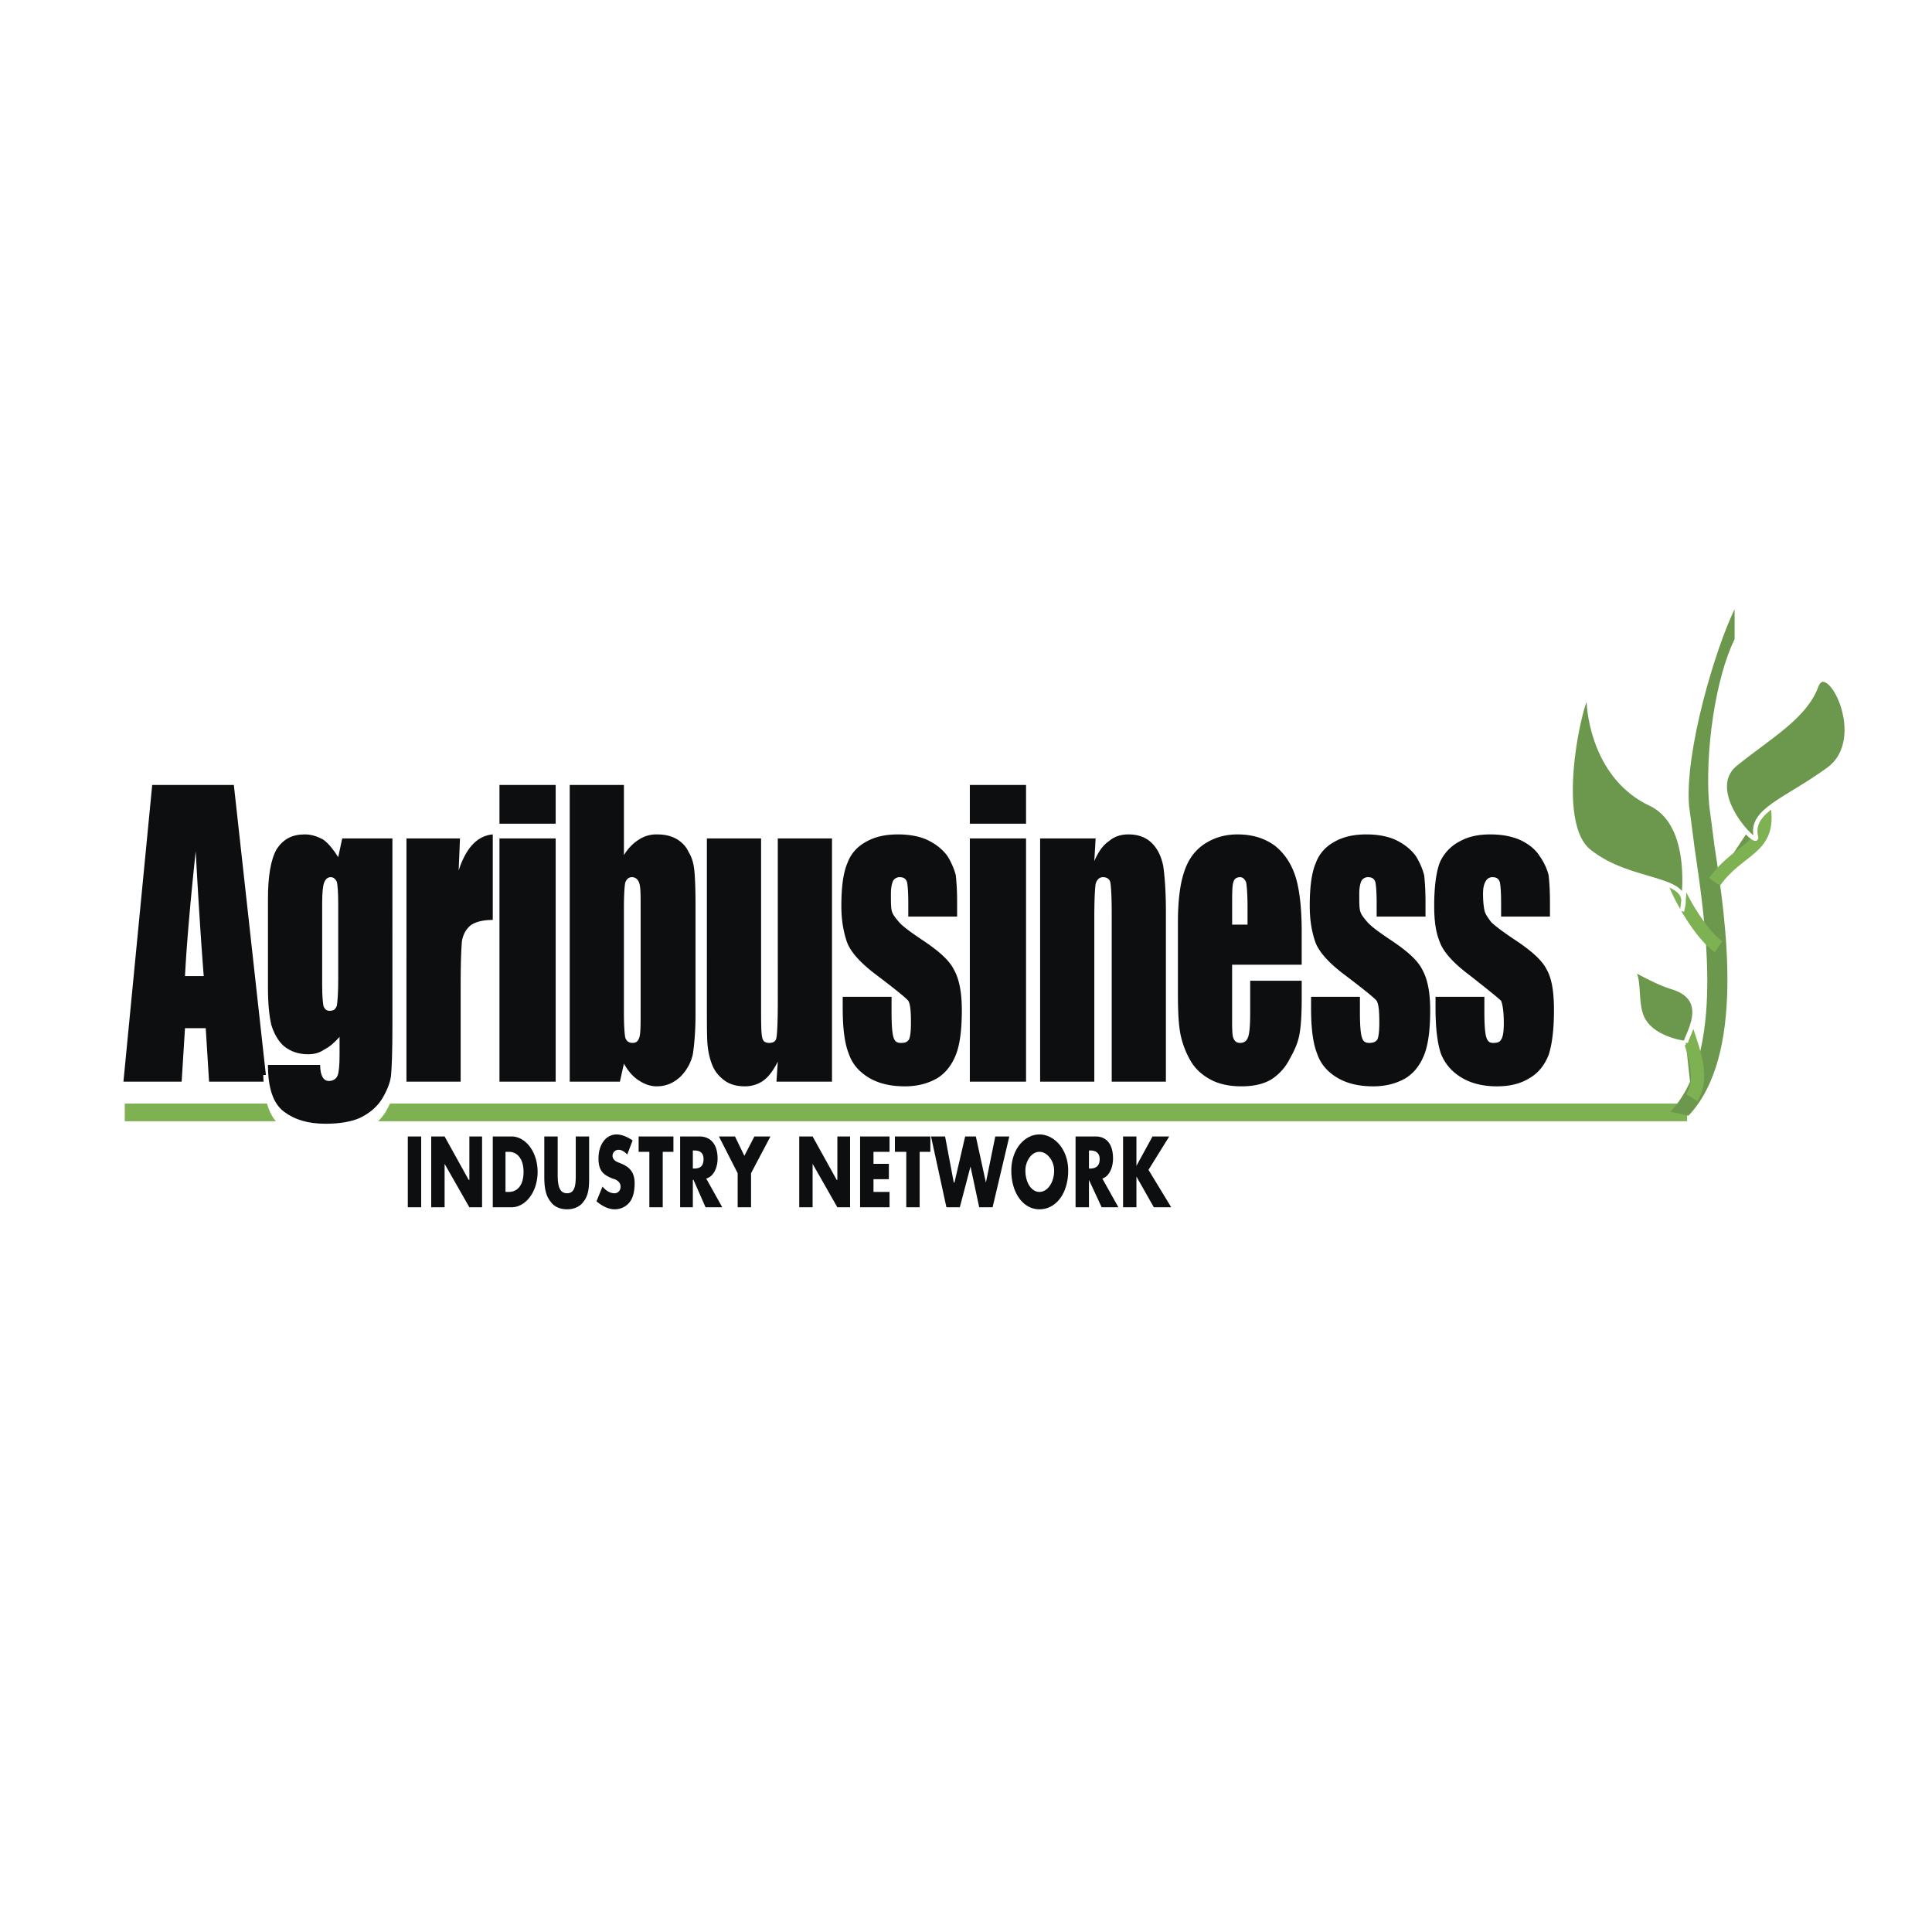 <?xml version="1.0" encoding="UTF-8"?> <svg xmlns="http://www.w3.org/2000/svg" width="2500" height="2500" viewBox="0 0 192.756 192.756"><path fill-rule="evenodd" clip-rule="evenodd" fill="#fff" d="M0 0h192.756v192.756H0V0z"></path><path fill-rule="evenodd" clip-rule="evenodd" fill="#6b984c" d="M12.449 110.984h155.875H12.449z"></path><path fill="none" stroke="#7db152" stroke-width="1.766" stroke-miterlimit="2.613" d="M12.449 110.984h155.875"></path><path d="M95.493 91.45H90.62v-1.333c0-1.133-.067-1.867-.133-2.133-.134-.333-.334-.467-.734-.467a.732.732 0 0 0-.667.4c-.134.333-.2.733-.2 1.267 0 .734 0 1.267.066 1.6.067.4.334.733.734 1.2.334.4 1.135 1 2.336 1.8 1.603 1.067 2.67 2 3.138 2.934.534.934.801 2.266.801 4.066 0 2-.2 3.467-.601 4.467s-1.001 1.801-1.87 2.334c-.935.533-2.002.799-3.204.799-1.402 0-2.604-.266-3.605-.865-1.001-.602-1.669-1.4-2.003-2.4-.4-1-.601-2.467-.601-4.533v-1.135h4.873v1.533c0 1.268.067 2.135.2 2.533.134.4.334.535.734.535.401 0 .601-.066.801-.334.133-.268.2-.867.2-1.666 0-1.201-.067-1.867-.267-2.201-.2-.266-1.269-1.133-3.204-2.6-1.603-1.201-2.604-2.333-2.938-3.333-.334-1-.534-2.134-.534-3.534 0-1.933.2-3.333.601-4.267.333-.934 1.001-1.667 1.869-2.133.935-.534 2.002-.734 3.204-.734 1.135 0 2.203.2 3.004.601.801.4 1.469.934 1.936 1.6.4.667.667 1.333.801 1.867.067.6.134 1.467.134 2.733v1.399h.002z" fill-rule="evenodd" clip-rule="evenodd" fill="#0c0e0f"></path><path d="M168.523 80.449c.133 1 .334 2.4.535 4.067 1.135 7.667 3.07 20.602-2.404 26.402l1.803.398c5.674-6 3.805-19.067 2.604-26.868-.201-1.666-.4-3-.533-4.066-.469-5.4.666-12.867 2.535-16.601v-3c-1.87 3.801-5.006 14.135-4.54 19.668z" fill-rule="evenodd" clip-rule="evenodd" fill="#6b984c"></path><path d="M171.061 87.983c2.471-3.467 5.607-3.2 4.939-7.467l-4.939 7.467z" fill-rule="evenodd" clip-rule="evenodd" fill="#6b984c"></path><path d="M171.061 87.983c2.471-3.467 5.607-3.2 4.939-7.467" fill="none" stroke="#7db152" stroke-width="1.324" stroke-miterlimit="2.613"></path><path d="M171.461 94.45c-1.736-1.2-3.738-4.667-4.406-6.467l4.406 6.467z" fill-rule="evenodd" clip-rule="evenodd" fill="#6b984c"></path><path d="M171.461 94.45c-1.736-1.2-3.738-4.667-4.406-6.467" fill="none" stroke="#7db152" stroke-width="1.324" stroke-miterlimit="2.613"></path><path d="M158.51 69.715c0-2.933-4.072 11.867 0 15.201 4.139 3.333 10.08 2.467 9.414 5.466-.668 3.067 2.135-7.667-3.271-10.2-5.342-2.533-6.143-8.733-6.143-10.467z" fill-rule="evenodd" clip-rule="evenodd" fill="#6b984c"></path><path d="M158.51 69.715c0-2.933-4.072 11.867 0 15.201 4.139 3.333 10.08 2.467 9.414 5.466-.668 3.067 2.135-7.667-3.271-10.2-5.342-2.533-6.143-8.733-6.143-10.467z" fill="none" stroke="#fff" stroke-width=".442" stroke-miterlimit="2.613"></path><path d="M175.199 83.516c.268 1.2-5.475-4.6-2.002-7.333 3.404-2.734 6.875-4.667 8.01-7.734 1.135-3 5.475 5.268 1.201 8.334-4.205 3.066-7.877 4.066-7.209 6.733z" fill-rule="evenodd" clip-rule="evenodd" fill="#6b984c"></path><path d="M175.199 83.516c.268 1.2-5.475-4.6-2.002-7.333 3.404-2.734 6.875-4.667 8.01-7.734 1.135-3 5.475 5.268 1.201 8.334-4.205 3.066-7.877 4.066-7.209 6.733" fill="none" stroke="#fff" stroke-width=".442" stroke-miterlimit="2.613"></path><path d="M18.457 97.383c.134-2.667.467-6.8 1.068-12.467.267 4.933.534 9.067.801 12.467h-1.869zm-3.271-19.068l-2.871 29.603h5.808l.333-5.334h2.07l.333 5.334H26.6l-3.27-29.603h-8.144zM45.893 83.649l-.133 3.201c.733-2.267 1.869-3.467 3.404-3.601v8.534c-1.001 0-1.735.2-2.203.533-.468.4-.734.867-.868 1.534-.067.667-.133 2.133-.133 4.533v9.535h-5.408V83.649h5.341zM49.832 78.315h5.608v3.867h-5.608v-3.867zm0 5.334h5.608v24.269h-5.608V83.649zM63.917 100.783c0 1.467 0 2.334-.134 2.732-.133.4-.334.535-.667.535s-.601-.135-.734-.535c-.067-.332-.134-1.199-.134-2.465V90.583c0-1.4.066-2.2.134-2.534.133-.333.333-.533.667-.533.333 0 .601.2.734.6.134.4.134 1.2.134 2.467v10.2zm-7.076-22.468v29.603h5.007l.4-1.801c.4.732.935 1.334 1.469 1.666.601.4 1.202.6 1.803.6.934 0 1.668-.332 2.336-.932a4.55 4.55 0 0 0 1.269-2.268c.133-.867.267-2.199.267-4V90.25c0-1.8-.066-3-.133-3.534-.067-.534-.2-1.133-.534-1.667-.267-.601-.667-1-1.202-1.333-.601-.333-1.201-.467-2.002-.467a3.14 3.14 0 0 0-1.803.534c-.534.333-1.068.867-1.469 1.533v-7h-5.408v-.001zM83.009 83.649v24.269h-5.541l.134-2c-.401.799-.868 1.465-1.402 1.865-.534.4-1.202.6-1.869.6-.868 0-1.536-.199-2.07-.6s-.935-.867-1.202-1.533-.4-1.332-.467-2c-.066-.734-.066-2.133-.066-4.199V83.649h5.407v16.535c0 1.867 0 3 .133 3.4.067.332.334.467.667.467.401 0 .667-.135.734-.535.067-.332.134-1.533.134-3.533V83.649h5.408zM96.761 78.315h5.608v3.867h-5.608v-3.867zm0 5.334h5.608v24.269h-5.608V83.649zM109.311 83.649l-.133 2.267c.4-.934.869-1.6 1.469-2 .533-.467 1.201-.667 1.936-.667.936 0 1.736.267 2.338.867.6.6.934 1.333 1.133 2.267.135.934.268 2.4.268 4.534v17.001h-5.406V91.116c0-1.667-.066-2.667-.135-3.067-.066-.333-.334-.533-.732-.533-.334 0-.602.2-.736.667-.066.4-.133 1.533-.133 3.333v16.402h-5.406V83.649h5.537zM122.93 92.25v-1.733c0-1.4 0-2.2.133-2.533.068-.267.268-.467.668-.467.268 0 .467.2.602.533.066.4.133 1.2.133 2.467v1.733h-1.536zm6.941.8c0-2.4-.199-4.201-.6-5.534-.4-1.267-1.068-2.334-2.07-3.134-1-.733-2.203-1.133-3.738-1.133-1.268 0-2.336.334-3.27.934-1.002.667-1.67 1.601-2.07 2.867-.4 1.2-.602 2.867-.602 5v7.067c0 1.799.068 3.199.268 4.133a8.776 8.776 0 0 0 1.002 2.6c.467.801 1.135 1.4 2.002 1.867s1.936.666 3.07.666 2.137-.199 2.938-.666a5.153 5.153 0 0 0 1.869-2.066c.535-.934.869-1.734 1.002-2.6.133-.801.199-1.934.199-3.4V97.85h-5.139v3.201c0 1.199-.066 2-.201 2.398-.133.4-.4.602-.801.602-.334 0-.533-.135-.668-.467-.133-.268-.133-1-.133-2.066V96.25h6.941v-3.2h.001zM142.223 91.45h-4.873v-1.333c0-1.133-.068-1.867-.135-2.133-.133-.333-.334-.467-.734-.467a.737.737 0 0 0-.668.4c-.133.333-.199.733-.199 1.267 0 .734 0 1.267.066 1.6.066.4.334.733.734 1.2.334.4 1.135 1 2.336 1.8 1.604 1.067 2.672 2 3.139 2.934.533.934.801 2.266.801 4.066 0 2-.201 3.467-.602 4.467s-1 1.801-1.869 2.334c-.934.533-2.002.799-3.203.799-1.402 0-2.604-.266-3.605-.865-1.002-.602-1.668-1.4-2.002-2.4-.4-1-.602-2.467-.602-4.533v-1.135h4.873v1.533c0 1.268.066 2.135.201 2.533.133.4.334.535.734.535.334 0 .6-.066.801-.334.133-.268.199-.867.199-1.666 0-1.201-.066-1.867-.266-2.201-.201-.266-1.27-1.133-3.205-2.6-1.602-1.201-2.604-2.333-2.938-3.333-.334-1-.533-2.134-.533-3.534 0-1.933.199-3.333.6-4.267.334-.934 1.002-1.667 1.869-2.133.936-.534 2.004-.734 3.205-.734 1.135 0 2.203.2 3.004.601s1.469.934 1.936 1.6c.4.667.668 1.333.801 1.867.068.6.135 1.467.135 2.733v1.399zM154.639 91.45h-4.873v-1.333c0-1.133-.066-1.867-.135-2.133-.133-.333-.332-.467-.732-.467a.733.733 0 0 0-.668.4c-.201.333-.268.733-.268 1.267 0 .734.066 1.267.133 1.6.068.4.334.733.668 1.2.4.4 1.201 1 2.404 1.8 1.602 1.067 2.67 2 3.137 2.934.533.934.734 2.266.734 4.066 0 2-.201 3.467-.533 4.467-.4 1-1.002 1.801-1.938 2.334-.867.533-1.936.799-3.203.799-1.336 0-2.537-.266-3.539-.865-1-.602-1.668-1.4-2.068-2.4-.334-1-.535-2.467-.535-4.533v-1.135h4.873v1.533c0 1.268.068 2.135.201 2.533.133.4.334.535.668.535.4 0 .666-.066.801-.334.199-.268.268-.867.268-1.666 0-1.201-.135-1.867-.268-2.201-.268-.266-1.336-1.133-3.205-2.6-1.602-1.201-2.604-2.333-2.938-3.333-.4-1-.533-2.134-.533-3.534 0-1.933.201-3.333.533-4.267a4.311 4.311 0 0 1 1.938-2.133c.934-.534 1.936-.734 3.137-.734s2.203.2 3.07.601c.801.4 1.469.934 1.869 1.6.469.667.734 1.333.869 1.867.066.6.133 1.467.133 2.733v1.399z" fill-rule="evenodd" clip-rule="evenodd" fill="#0c0e0f"></path><path d="M33.811 98.051c0 1.467-.067 2.467-.2 2.865-.067.4-.333.602-.734.602-.334 0-.534-.135-.668-.467-.066-.4-.133-1.135-.133-2.268v-8.8c0-1.067.067-1.8.2-2.2.134-.333.4-.534.734-.534s.534.134.668.467c.066.333.133 1.133.133 2.267v8.068zm.4-14.935l-.4 1.934c-.467-.8-1.001-1.4-1.603-1.801a3.542 3.542 0 0 0-2.002-.6c-1.335 0-2.27.533-2.937 1.601-.667 1.066-1.001 2.866-1.001 5.333v9.468c0 1.732.134 3.066.401 4s.734 1.666 1.402 2.266c.667.533 1.468.867 2.537.867.601 0 1.202-.199 1.735-.533.534-.268 1.068-.732 1.602-1.334v1.934c0 1.133-.133 1.867-.267 2.201-.134.332-.4.533-.868.533-.601 0-.935-.533-.935-1.734h-5.607c.067 2.533.601 4.201 1.735 5.066 1.135.867 2.604 1.268 4.473 1.268 1.468 0 2.737-.199 3.738-.666.935-.467 1.735-1.135 2.27-2 .534-.934.868-1.734 1.001-2.535.067-.799.133-2.533.133-5.266V83.116h-5.407z" fill-rule="evenodd" clip-rule="evenodd" fill="#fff"></path><path d="M33.744 97.65c0 1.4-.066 2.266-.133 2.666-.134.4-.333.533-.734.533-.267 0-.467-.133-.601-.467-.067-.332-.133-1-.133-2.133v-8.134c0-1 .066-1.733.2-2.067.134-.333.333-.533.667-.533.268 0 .467.2.601.467.067.333.133 1 .133 2.133v7.535zm.4-14.001l-.4 1.867c-.467-.733-.935-1.333-1.469-1.733-.601-.333-1.201-.534-1.869-.534-1.268 0-2.136.467-2.803 1.467-.601 1.067-.869 2.733-.869 5v8.802c0 1.666.134 2.865.334 3.732.268.867.668 1.6 1.269 2.133.668.535 1.469.801 2.403.801.601 0 1.135-.133 1.602-.467.534-.268 1.001-.666 1.536-1.268v1.801c0 1.066-.067 1.734-.2 2.066-.134.334-.468.533-.868.533-.534 0-.868-.533-.868-1.6h-5.208c0 2.334.535 3.867 1.603 4.668 1.068.799 2.403 1.199 4.139 1.199 1.402 0 2.603-.199 3.471-.6.935-.467 1.669-1.066 2.203-1.934.467-.801.801-1.6.868-2.334.067-.732.133-2.332.133-4.867V83.649h-5.007z" fill-rule="evenodd" clip-rule="evenodd" fill="#0c0e0f"></path><path d="M167.924 101.584c.6 2.332 2.336 5.6.867 7.934l-.867-7.934z" fill-rule="evenodd" clip-rule="evenodd" fill="#6b984c"></path><path d="M167.924 101.584c.6 2.332 2.336 5.6.867 7.934" fill="none" stroke="#7db152" stroke-width="1.324" stroke-miterlimit="2.613"></path><path d="M168.189 104.051c-.668 0-3.203-.602-4.139-2.135-1.068-1.533-.266-4.533-1.334-5.266-1.002-.734 2.068 1.199 4.004 1.799 4.208 1.201 1.469 4.934 1.469 5.602z" fill-rule="evenodd" clip-rule="evenodd" fill="#6b984c"></path><path d="M168.189 104.051c-.668 0-3.203-.602-4.139-2.135-1.068-1.533-.266-4.533-1.334-5.266-1.002-.734 2.068 1.199 4.004 1.799 4.208 1.201 1.469 4.934 1.469 5.602z" fill="none" stroke="#fff" stroke-width=".442" stroke-miterlimit="2.613"></path><path fill-rule="evenodd" clip-rule="evenodd" fill="#0c0e0f" d="M40.686 113.385h1.335v7.066h-1.335v-7.066zM43.023 113.385h1.335l2.403 4.332h.067v-4.332h1.268v7.066h-1.268l-2.47-4.334v4.334h-1.335v-7.066zM50.433 114.918h.334c.868 0 1.468.732 1.468 2 0 1.4-.667 2-1.468 2h-.334v-4zm-1.269 5.533h1.869c1.402 0 2.604-1.533 2.604-3.533s-1.202-3.533-2.604-3.533h-1.869v7.066zM58.777 113.385v4c0 .865 0 1.799-.534 2.467-.4.6-1.068.799-1.669.799s-1.269-.199-1.668-.799c-.535-.668-.601-1.602-.601-2.467v-4h1.335v3.732c0 .934.067 1.934.935 1.934s.868-1 .868-1.934v-3.732h1.334zM62.582 115.184c-.267-.266-.534-.467-.868-.467a.596.596 0 0 0-.601.6c0 .4.4.602.601.668l.334.133c.734.334 1.269.801 1.269 1.934 0 .732-.134 1.467-.534 1.934s-.935.666-1.469.666c-.601 0-1.268-.332-1.803-.799l.601-1.467c.333.398.734.666 1.202.666.267 0 .601-.199.601-.666 0-.533-.534-.734-.801-.801-.801-.334-1.402-.666-1.402-2 0-1.467.801-2.4 1.802-2.4.534 0 1.135.268 1.602.6l-.534 1.399zM66.121 120.451h-1.335v-5.533h-1.069v-1.533h3.471v1.533h-1.067v5.533zM69.125 114.783h.133c.467 0 .935.135.935.867 0 .801-.467.934-.935.934h-.133v-1.801zm1.334 2.801c.734-.199 1.135-1.066 1.135-2 0-1.533-.801-2.199-1.802-2.199h-1.936v7.066h1.269v-2.734h.066l1.202 2.734h1.669l-1.603-2.867zM71.728 113.385h1.602l.935 1.931 1.001-1.931h1.602l-1.936 3.666v3.4h-1.335v-3.4l-1.869-3.666zM79.739 113.385h1.335l2.403 4.332h.066v-4.332h1.269v7.066h-1.269l-2.469-4.334v4.334h-1.335v-7.066zM87.148 114.918v1.199h1.536v1.533h-1.536v1.268h1.602v1.533h-2.937v-7.066h2.937v1.533h-1.602zM91.754 120.451h-1.335v-5.533h-1.134v-1.533h3.538v1.533h-1.069v5.533zM95.159 117.984h.067l1.068-4.599h1.067l1.002 4.599.936-4.599h1.4l-1.668 7.066h-1.336l-.867-4.066-1.068 4.066h-1.335l-1.536-7.066h1.403l.867 4.599zM103.703 114.918c.803 0 1.469.934 1.469 1.867 0 1.199-.666 2.133-1.469 2.133-.801 0-1.4-.934-1.4-2.133 0-.933.599-1.867 1.4-1.867zm0-1.734c-1.469 0-2.803 1.467-2.803 3.602 0 2.266 1.201 3.865 2.803 3.865 1.67 0 2.871-1.6 2.871-3.865 0-2.136-1.402-3.602-2.871-3.602zM108.645 114.783h.133c.4 0 .936.135.936.867 0 .801-.535.934-.936.934h-.133v-1.801zm1.334 2.801c.668-.199 1.068-1.066 1.068-2 0-1.533-.734-2.199-1.736-2.199h-2.002v7.066h1.336v-2.734l1.268 2.734h1.67l-1.604-2.867zM114.986 113.385h1.668l-2.068 3.332 2.268 3.734h-1.735l-1.736-3.066v3.066h-1.334v-7.066h1.334v2.931l1.603-2.931z"></path></svg> 